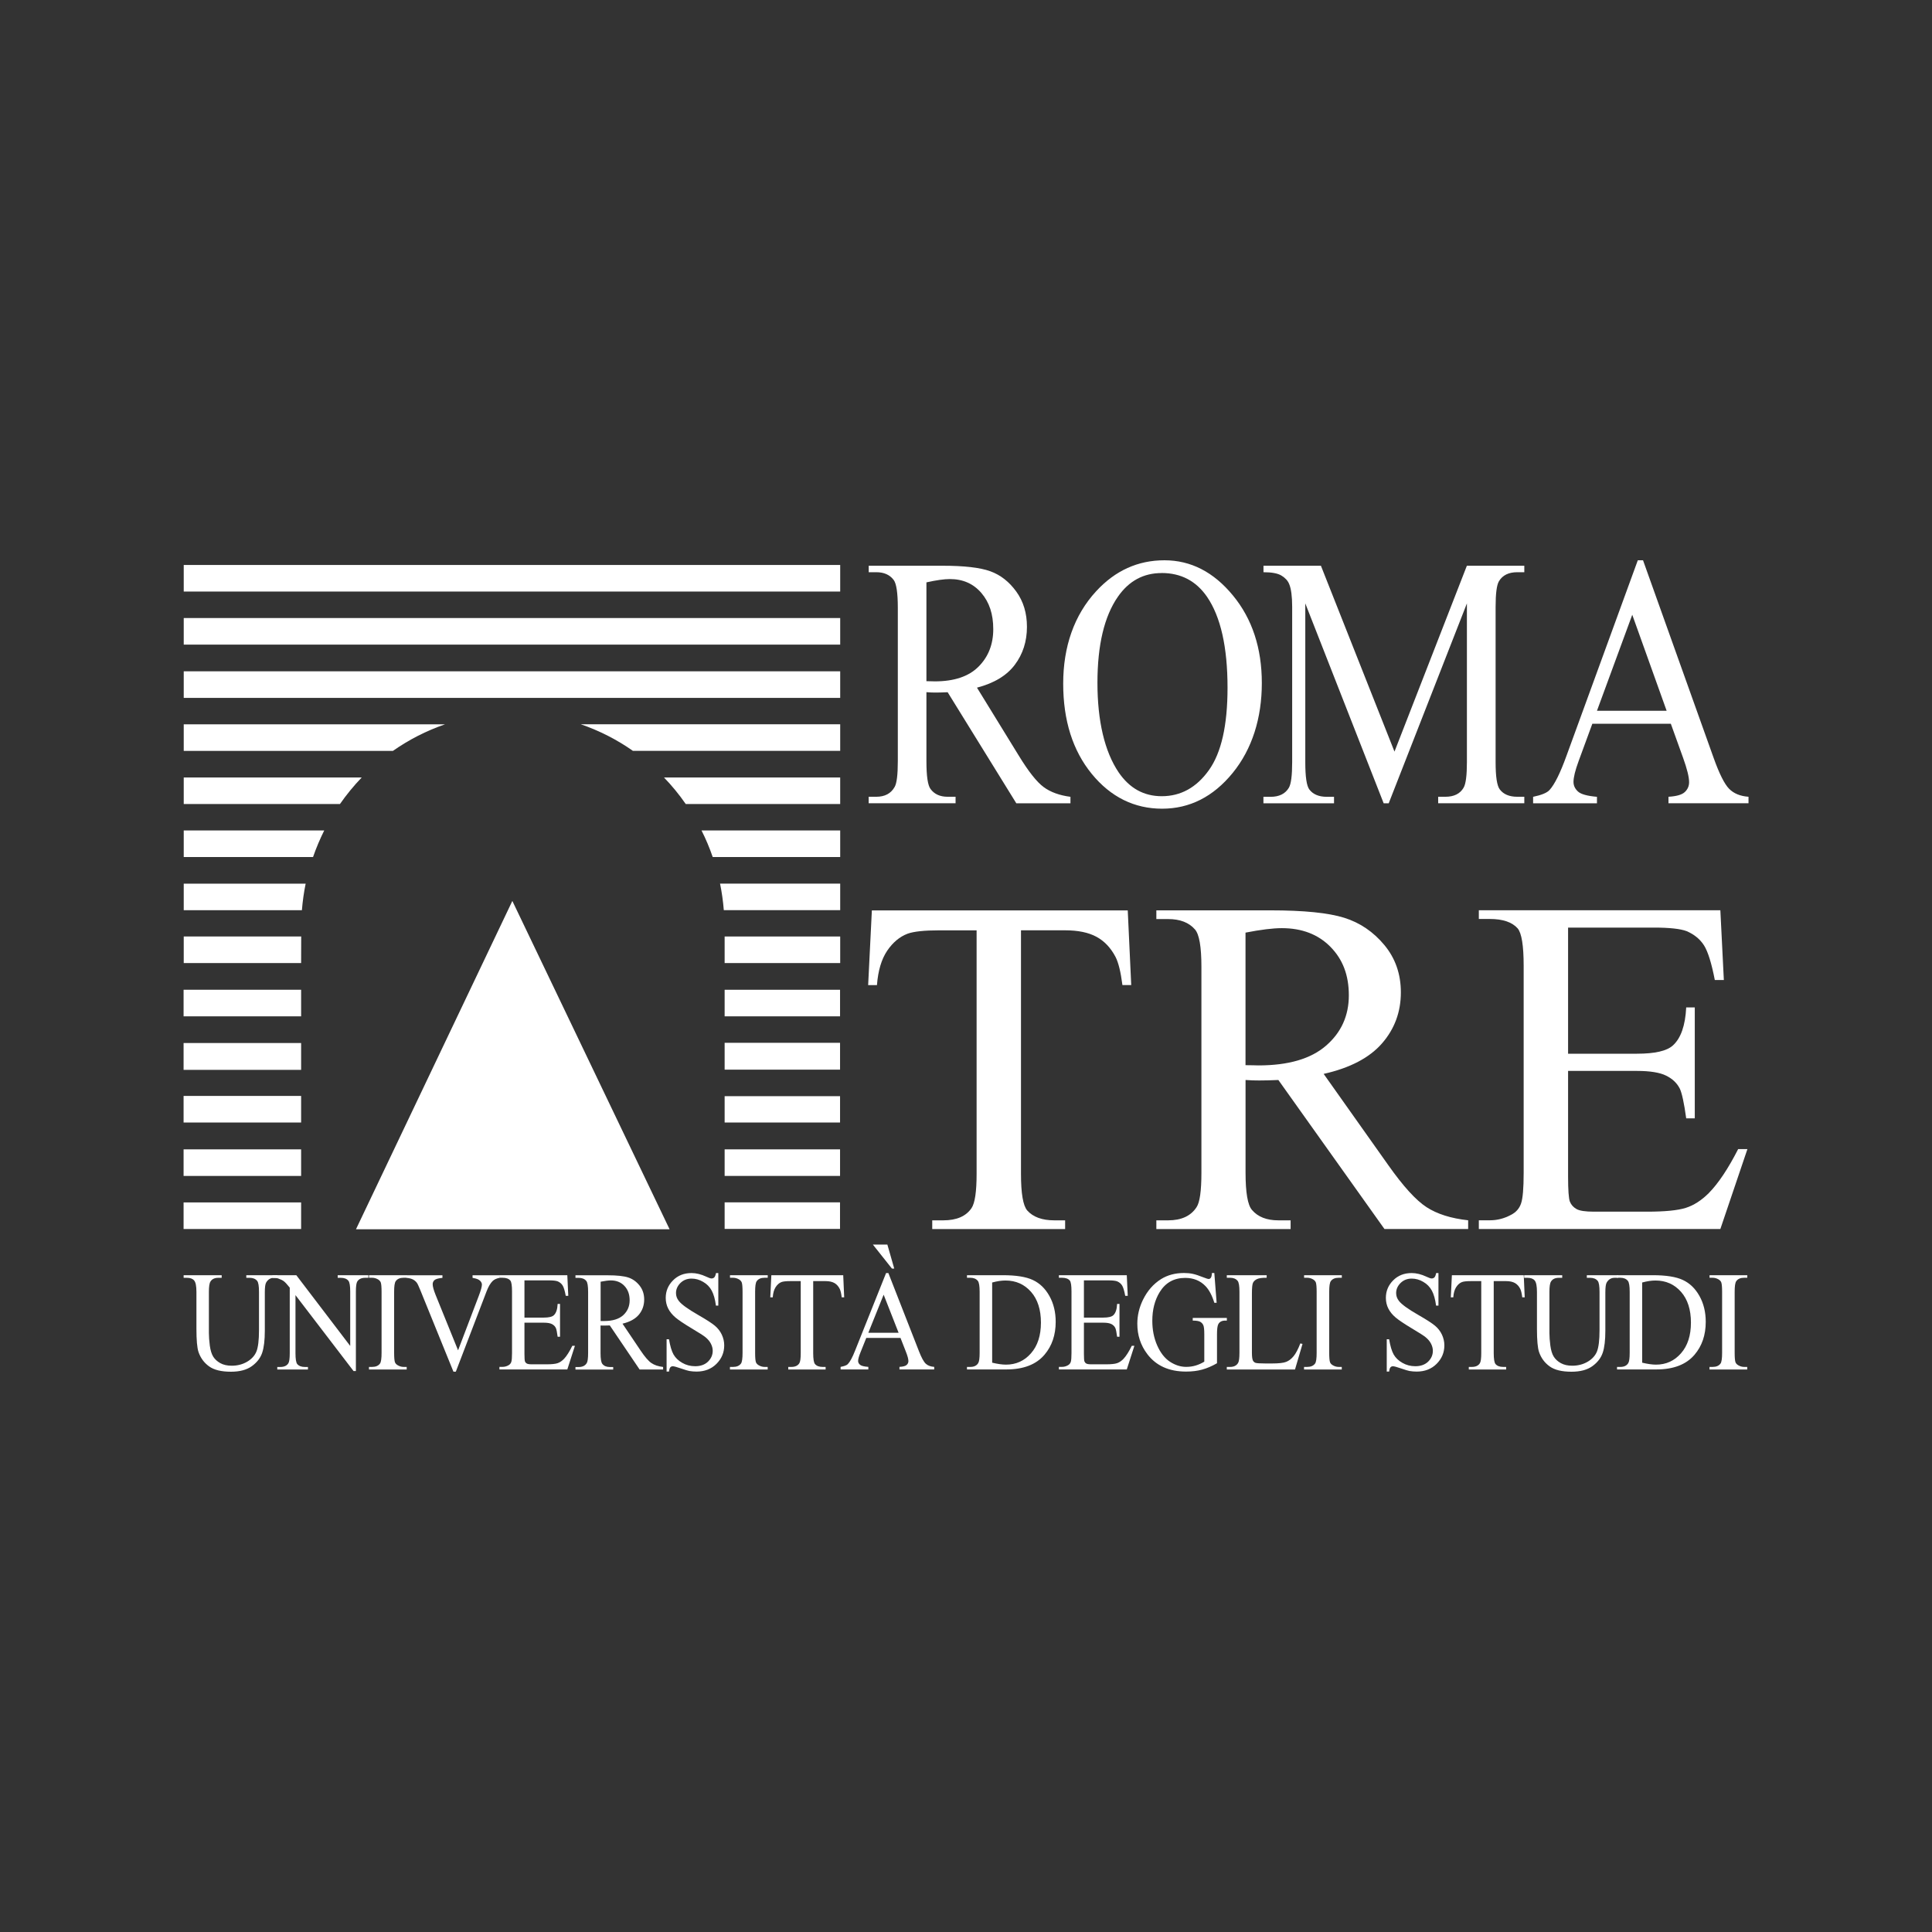 <?xml version="1.0" encoding="UTF-8"?>
<svg xmlns="http://www.w3.org/2000/svg" width="200" height="200" viewBox="0 0 200 200" fill="none">
  <rect x="0" y="0" width="200" height="200" fill="#333333" stroke="none"/>
  <g clip-path="url(#clip0_112_1122)">
    <path d="M25.497 132.278V132.013H28.723V132.278H28.382C28.021 132.278 27.746 132.437 27.556 132.76C27.461 132.91 27.414 133.253 27.414 133.798V137.754C27.414 138.734 27.323 139.491 27.143 140.031C26.963 140.572 26.607 141.035 26.076 141.421C25.544 141.807 24.823 142 23.907 142C22.91 142 22.156 141.817 21.643 141.445C21.126 141.074 20.761 140.577 20.547 139.954C20.405 139.525 20.334 138.724 20.334 137.551V133.74C20.334 133.142 20.258 132.746 20.101 132.558C19.945 132.37 19.698 132.278 19.351 132.278H19.01V132.013H22.948V132.278H22.597C22.222 132.278 21.952 132.403 21.791 132.659C21.677 132.833 21.624 133.19 21.624 133.74V137.991C21.624 138.372 21.658 138.806 21.719 139.293C21.786 139.781 21.9 140.162 22.07 140.437C22.241 140.712 22.488 140.934 22.806 141.112C23.129 141.291 23.518 141.378 23.988 141.378C24.585 141.378 25.117 141.238 25.587 140.963C26.056 140.683 26.379 140.326 26.55 139.896C26.721 139.462 26.811 138.729 26.811 137.691V133.74C26.811 133.132 26.749 132.751 26.621 132.596C26.446 132.384 26.185 132.278 25.843 132.278H25.501H25.497Z" fill="white"></path>
    <path d="M28.206 132.013H30.678L36.254 139.332V133.706C36.254 133.108 36.192 132.731 36.064 132.582C35.898 132.379 35.637 132.278 35.276 132.278H34.958V132.013H38.133V132.278H37.81C37.426 132.278 37.151 132.403 36.989 132.654C36.89 132.809 36.842 133.156 36.842 133.706V141.932H36.6L30.588 134.073V140.08C30.588 140.678 30.65 141.054 30.768 141.204C30.939 141.406 31.2 141.508 31.556 141.508H31.879V141.773H28.704V141.508H29.022C29.411 141.508 29.686 141.382 29.848 141.131C29.947 140.977 29.995 140.63 29.995 140.08V133.296C29.729 132.963 29.53 132.746 29.392 132.64C29.255 132.534 29.055 132.437 28.79 132.345C28.661 132.302 28.462 132.283 28.196 132.283V132.017L28.206 132.013Z" fill="white"></path>
    <path d="M42.101 141.503V141.768H38.195V141.503H38.518C38.893 141.503 39.168 141.387 39.339 141.151C39.448 140.996 39.5 140.63 39.5 140.041V133.735C39.5 133.243 39.472 132.915 39.415 132.756C39.367 132.635 39.277 132.534 39.14 132.447C38.94 132.331 38.736 132.273 38.523 132.273H38.2V132.008H42.105V132.273H41.778C41.408 132.273 41.133 132.389 40.967 132.625C40.853 132.78 40.8 133.146 40.8 133.735V140.041C40.8 140.533 40.829 140.861 40.886 141.021C40.933 141.141 41.023 141.243 41.171 141.329C41.365 141.445 41.569 141.503 41.783 141.503H42.11H42.101Z" fill="white"></path>
    <path d="M51.728 132.013V132.278C51.405 132.341 51.159 132.452 50.997 132.611C50.76 132.847 50.551 133.204 50.366 133.692L47.187 141.995H46.94L43.523 133.585C43.348 133.151 43.224 132.891 43.153 132.794C43.039 132.645 42.902 132.529 42.74 132.447C42.574 132.365 42.356 132.307 42.076 132.283V132.017H45.801V132.283C45.379 132.326 45.108 132.403 44.98 132.514C44.857 132.625 44.791 132.765 44.791 132.939C44.791 133.18 44.895 133.552 45.099 134.063L47.419 139.785L49.569 134.135C49.778 133.581 49.887 133.195 49.887 132.978C49.887 132.838 49.821 132.707 49.692 132.577C49.564 132.452 49.341 132.36 49.033 132.307C49.009 132.302 48.971 132.297 48.919 132.283V132.017H51.728V132.013Z" fill="white"></path>
    <path d="M54.291 132.543V136.398H56.294C56.816 136.398 57.162 136.316 57.338 136.148C57.57 135.926 57.703 135.54 57.727 134.98H57.974V138.377H57.727C57.665 137.904 57.603 137.595 57.537 137.465C57.456 137.296 57.323 137.166 57.138 137.069C56.953 136.973 56.673 136.924 56.294 136.924H54.291V140.142C54.291 140.572 54.31 140.837 54.343 140.929C54.377 141.021 54.443 141.098 54.533 141.151C54.623 141.204 54.794 141.233 55.046 141.233H56.593C57.11 141.233 57.485 141.194 57.717 141.117C57.95 141.04 58.173 140.89 58.391 140.664C58.671 140.364 58.951 139.916 59.245 139.317H59.516L58.728 141.764H51.7V141.498H52.023C52.236 141.498 52.441 141.445 52.635 141.334C52.777 141.257 52.877 141.141 52.929 140.987C52.981 140.832 53.005 140.519 53.005 140.046V133.706C53.005 133.089 52.948 132.707 52.83 132.563C52.668 132.37 52.398 132.273 52.023 132.273H51.7V132.008H58.728L58.828 134.145H58.567C58.472 133.634 58.367 133.277 58.254 133.089C58.14 132.896 57.969 132.751 57.746 132.65C57.565 132.577 57.252 132.543 56.797 132.543H54.296H54.291Z" fill="white"></path>
    <path d="M68.645 141.768H66.211L63.127 137.209C62.899 137.219 62.714 137.223 62.567 137.223C62.51 137.223 62.448 137.223 62.377 137.223C62.31 137.223 62.239 137.219 62.168 137.214V140.051C62.168 140.664 62.23 141.045 62.358 141.194C62.529 141.407 62.785 141.513 63.122 141.513H63.478V141.778H59.572V141.513H59.914C60.298 141.513 60.574 141.378 60.74 141.107C60.834 140.958 60.882 140.606 60.882 140.051V133.745C60.882 133.132 60.82 132.751 60.692 132.601C60.517 132.389 60.256 132.283 59.914 132.283H59.572V132.017H62.894C63.862 132.017 64.574 132.095 65.034 132.244C65.494 132.394 65.883 132.674 66.206 133.079C66.529 133.484 66.686 133.967 66.686 134.526C66.686 135.125 66.505 135.646 66.14 136.09C65.774 136.529 65.21 136.842 64.441 137.026L66.325 139.824C66.757 140.466 67.127 140.895 67.435 141.103C67.744 141.315 68.147 141.45 68.645 141.508V141.773V141.768ZM62.173 136.751C62.258 136.751 62.334 136.751 62.396 136.751C62.457 136.751 62.51 136.751 62.552 136.751C63.421 136.751 64.076 136.548 64.517 136.147C64.958 135.742 65.181 135.231 65.181 134.608C65.181 133.986 65.001 133.503 64.645 133.122C64.289 132.741 63.815 132.548 63.231 132.548C62.97 132.548 62.619 132.596 62.177 132.683V136.741L62.173 136.751Z" fill="white"></path>
    <path d="M74.359 131.786V135.158H74.112C74.031 134.512 73.884 133.996 73.68 133.61C73.476 133.224 73.177 132.92 72.788 132.698C72.404 132.471 72.005 132.36 71.592 132.36C71.127 132.36 70.743 132.514 70.434 132.818C70.131 133.122 69.979 133.47 69.979 133.856C69.979 134.155 70.074 134.425 70.268 134.671C70.548 135.033 71.208 135.511 72.252 136.109C73.101 136.596 73.685 136.973 73.998 137.233C74.311 137.494 74.549 137.802 74.719 138.159C74.886 138.517 74.971 138.888 74.971 139.274C74.971 140.012 74.705 140.649 74.169 141.185C73.633 141.72 72.945 141.986 72.1 141.986C71.834 141.986 71.588 141.961 71.355 141.923C71.218 141.899 70.928 141.812 70.492 141.662C70.055 141.513 69.78 141.436 69.661 141.436C69.542 141.436 69.462 141.469 69.395 141.542C69.329 141.614 69.281 141.764 69.253 141.986H69.006V138.642H69.253C69.372 139.342 69.528 139.867 69.723 140.215C69.922 140.562 70.221 140.852 70.629 141.083C71.032 141.315 71.478 141.431 71.963 141.431C72.522 141.431 72.964 141.271 73.291 140.958C73.614 140.639 73.78 140.268 73.78 139.834C73.78 139.592 73.718 139.351 73.595 139.105C73.472 138.859 73.282 138.632 73.021 138.42C72.845 138.275 72.371 137.971 71.588 137.503C70.809 137.035 70.254 136.664 69.922 136.384C69.595 136.104 69.343 135.8 69.172 135.462C69.001 135.125 68.916 134.758 68.916 134.353C68.916 133.653 69.168 133.05 69.671 132.543C70.174 132.037 70.809 131.786 71.588 131.786C72.072 131.786 72.584 131.911 73.125 132.167C73.377 132.288 73.552 132.346 73.657 132.346C73.775 132.346 73.87 132.307 73.941 132.235C74.017 132.162 74.074 132.013 74.122 131.786H74.368H74.359Z" fill="white"></path>
    <path d="M79.47 141.503V141.768H75.564V141.503H75.887C76.262 141.503 76.537 141.387 76.708 141.151C76.817 140.996 76.869 140.63 76.869 140.041V133.735C76.869 133.243 76.841 132.915 76.784 132.756C76.737 132.635 76.646 132.534 76.509 132.447C76.309 132.331 76.105 132.273 75.892 132.273H75.569V132.008H79.475V132.273H79.147C78.777 132.273 78.502 132.389 78.336 132.625C78.222 132.78 78.17 133.146 78.17 133.735V140.041C78.17 140.533 78.198 140.861 78.255 141.021C78.302 141.141 78.393 141.243 78.54 141.329C78.734 141.445 78.938 141.503 79.152 141.503H79.479H79.47Z" fill="white"></path>
    <path d="M87.29 132.013L87.39 134.3H87.133C87.086 133.894 87.015 133.61 86.934 133.436C86.796 133.156 86.611 132.953 86.379 132.818C86.146 132.688 85.843 132.621 85.468 132.621H84.182V140.075C84.182 140.673 84.243 141.049 84.362 141.199C84.533 141.402 84.794 141.503 85.15 141.503H85.468V141.768H81.6V141.503H81.923C82.307 141.503 82.583 141.378 82.744 141.127C82.844 140.972 82.891 140.625 82.891 140.075V132.621H81.795C81.368 132.621 81.064 132.654 80.889 132.722C80.656 132.813 80.457 132.987 80.291 133.248C80.125 133.508 80.025 133.856 79.996 134.3H79.74L79.849 132.013H87.29Z" fill="white"></path>
    <path d="M93.207 138.502H89.677L89.06 140.041C88.908 140.422 88.832 140.702 88.832 140.89C88.832 141.04 88.899 141.17 89.031 141.281C89.164 141.392 89.449 141.469 89.89 141.498V141.764H87.019V141.498C87.399 141.426 87.646 141.334 87.76 141.218C87.988 140.987 88.244 140.519 88.519 139.814L91.727 131.786H91.964L95.139 139.901C95.395 140.553 95.627 140.977 95.836 141.17C96.045 141.363 96.335 141.474 96.709 141.498V141.764H93.112V141.498C93.478 141.479 93.72 141.416 93.848 141.305C93.976 141.194 94.038 141.059 94.038 140.9C94.038 140.688 93.948 140.355 93.767 139.901L93.217 138.497L93.207 138.502ZM93.022 137.966L91.475 134.025L89.89 137.966H93.022ZM90.36 128.838H91.86L92.572 131.323H92.334L90.36 128.838Z" fill="white"></path>
    <path d="M100.102 141.768V141.503H100.444C100.828 141.503 101.104 141.373 101.265 141.107C101.365 140.948 101.412 140.596 101.412 140.041V133.735C101.412 133.127 101.35 132.746 101.222 132.592C101.047 132.379 100.786 132.273 100.444 132.273H100.102V132.008H103.813C105.175 132.008 106.214 132.172 106.921 132.505C107.633 132.838 108.203 133.388 108.634 134.16C109.066 134.932 109.285 135.824 109.285 136.837C109.285 138.193 108.9 139.332 108.127 140.239C107.263 141.257 105.944 141.764 104.174 141.764H100.098L100.102 141.768ZM102.708 141.064C103.277 141.199 103.752 141.267 104.141 141.267C105.18 141.267 106.044 140.876 106.727 140.094C107.415 139.313 107.757 138.251 107.757 136.915C107.757 135.578 107.415 134.502 106.727 133.725C106.039 132.949 105.161 132.558 104.084 132.558C103.68 132.558 103.22 132.625 102.708 132.765V141.064Z" fill="white"></path>
    <path d="M112.207 132.543V136.398H114.21C114.732 136.398 115.078 136.316 115.254 136.148C115.486 135.926 115.619 135.54 115.643 134.98H115.889V138.377H115.643C115.581 137.904 115.519 137.595 115.453 137.465C115.372 137.296 115.239 137.166 115.054 137.069C114.869 136.973 114.589 136.924 114.21 136.924H112.207V140.142C112.207 140.572 112.226 140.837 112.259 140.929C112.297 141.021 112.359 141.098 112.449 141.151C112.539 141.204 112.71 141.233 112.962 141.233H114.509C115.026 141.233 115.401 141.194 115.633 141.117C115.866 141.04 116.089 140.89 116.307 140.664C116.587 140.364 116.867 139.916 117.161 139.317H117.432L116.644 141.764H109.616V141.498H109.939C110.152 141.498 110.356 141.445 110.551 141.334C110.693 141.257 110.793 141.141 110.845 140.987C110.897 140.832 110.921 140.519 110.921 140.046V133.706C110.921 133.089 110.864 132.707 110.746 132.563C110.584 132.37 110.314 132.273 109.939 132.273H109.616V132.008H116.644L116.744 134.145H116.483C116.388 133.634 116.283 133.277 116.169 133.089C116.056 132.896 115.885 132.751 115.662 132.65C115.481 132.577 115.168 132.543 114.713 132.543H112.212H112.207Z" fill="white"></path>
    <path d="M125.707 131.786L125.945 134.864H125.707C125.47 134.097 125.162 133.518 124.787 133.132C124.246 132.572 123.548 132.288 122.694 132.288C121.532 132.288 120.649 132.78 120.046 133.764C119.539 134.594 119.287 135.583 119.287 136.726C119.287 137.658 119.453 138.507 119.79 139.274C120.127 140.041 120.568 140.606 121.109 140.963C121.655 141.32 122.215 141.498 122.789 141.498C123.126 141.498 123.449 141.455 123.762 141.363C124.075 141.271 124.379 141.136 124.668 140.958V138.135C124.668 137.648 124.635 137.325 124.564 137.175C124.493 137.026 124.388 136.91 124.241 136.828C124.094 136.751 123.838 136.707 123.472 136.707V136.432H127.003V136.707H126.837C126.486 136.707 126.248 136.833 126.116 137.083C126.025 137.262 125.983 137.609 125.983 138.135V141.122C125.465 141.421 124.958 141.638 124.455 141.778C123.952 141.918 123.396 141.985 122.78 141.985C121.019 141.985 119.681 141.382 118.765 140.171C118.077 139.264 117.735 138.217 117.735 137.035C117.735 136.176 117.93 135.356 118.314 134.565C118.77 133.629 119.401 132.91 120.198 132.408C120.867 131.993 121.655 131.781 122.566 131.781C122.898 131.781 123.197 131.81 123.472 131.868C123.743 131.926 124.127 132.051 124.626 132.249C124.877 132.35 125.043 132.399 125.129 132.399C125.214 132.399 125.285 132.355 125.347 132.273C125.409 132.191 125.446 132.027 125.456 131.781H125.703L125.707 131.786Z" fill="white"></path>
    <path d="M134.614 139.071L134.837 139.12L134.059 141.768H126.998V141.503H127.34C127.724 141.503 127.999 141.368 128.165 141.098C128.26 140.943 128.308 140.591 128.308 140.031V133.735C128.308 133.127 128.246 132.746 128.118 132.592C127.942 132.379 127.681 132.273 127.34 132.273H126.998V132.008H131.126V132.273C130.642 132.268 130.301 132.317 130.106 132.418C129.912 132.519 129.779 132.645 129.708 132.799C129.636 132.953 129.598 133.32 129.598 133.899V140.031C129.598 140.432 129.632 140.702 129.708 140.852C129.76 140.953 129.845 141.025 129.954 141.074C130.068 141.122 130.415 141.146 131.003 141.146H131.667C132.365 141.146 132.859 141.093 133.138 140.982C133.423 140.871 133.679 140.678 133.912 140.393C134.144 140.114 134.377 139.67 134.61 139.067L134.614 139.071Z" fill="white"></path>
    <path d="M138.9 141.503V141.768H134.994V141.503H135.317C135.692 141.503 135.967 141.387 136.138 141.151C136.247 140.996 136.299 140.63 136.299 140.041V133.735C136.299 133.243 136.271 132.915 136.214 132.756C136.166 132.635 136.076 132.534 135.938 132.447C135.739 132.331 135.535 132.273 135.322 132.273H134.999V132.008H138.904V132.273H138.577C138.207 132.273 137.931 132.389 137.765 132.625C137.652 132.78 137.599 133.146 137.599 133.735V140.041C137.599 140.533 137.628 140.861 137.685 141.021C137.732 141.141 137.822 141.243 137.969 141.329C138.164 141.445 138.368 141.503 138.582 141.503H138.909H138.9Z" fill="white"></path>
    <path d="M148.908 131.786V135.158H148.661C148.58 134.512 148.433 133.996 148.229 133.61C148.02 133.224 147.726 132.92 147.337 132.698C146.953 132.471 146.554 132.36 146.141 132.36C145.676 132.36 145.292 132.514 144.983 132.818C144.68 133.122 144.528 133.47 144.528 133.856C144.528 134.155 144.623 134.425 144.817 134.671C145.097 135.033 145.757 135.511 146.801 136.109C147.65 136.596 148.234 136.973 148.547 137.233C148.86 137.494 149.098 137.802 149.268 138.159C149.434 138.517 149.52 138.888 149.52 139.274C149.52 140.012 149.254 140.649 148.718 141.185C148.182 141.72 147.494 141.986 146.649 141.986C146.383 141.986 146.136 141.961 145.904 141.923C145.766 141.899 145.477 141.812 145.04 141.662C144.604 141.513 144.328 141.436 144.21 141.436C144.091 141.436 144.011 141.469 143.944 141.542C143.878 141.614 143.83 141.764 143.802 141.986H143.555V138.642H143.802C143.92 139.342 144.077 139.867 144.272 140.215C144.471 140.562 144.77 140.852 145.178 141.083C145.581 141.315 146.027 141.431 146.511 141.431C147.071 141.431 147.513 141.271 147.84 140.958C148.163 140.639 148.329 140.268 148.329 139.834C148.329 139.592 148.267 139.351 148.144 139.105C148.02 138.859 147.831 138.632 147.57 138.42C147.394 138.275 146.919 137.971 146.136 137.503C145.358 137.035 144.803 136.664 144.471 136.384C144.143 136.104 143.892 135.8 143.721 135.462C143.55 135.125 143.465 134.758 143.465 134.353C143.465 133.653 143.716 133.05 144.219 132.543C144.722 132.037 145.358 131.786 146.136 131.786C146.62 131.786 147.133 131.911 147.674 132.167C147.925 132.288 148.101 132.346 148.205 132.346C148.324 132.346 148.419 132.307 148.49 132.235C148.566 132.162 148.623 132.013 148.67 131.786H148.917H148.908Z" fill="white"></path>
    <path d="M157.738 132.013L157.838 134.3H157.582C157.534 133.894 157.463 133.61 157.382 133.436C157.245 133.156 157.06 132.953 156.827 132.818C156.595 132.688 156.291 132.621 155.916 132.621H154.63V140.075C154.63 140.673 154.692 141.049 154.81 141.199C154.981 141.402 155.242 141.503 155.598 141.503H155.916V141.768H152.049V141.503H152.371C152.756 141.503 153.031 141.378 153.192 141.127C153.292 140.972 153.339 140.625 153.339 140.075V132.621H152.243C151.816 132.621 151.512 132.654 151.337 132.722C151.104 132.813 150.905 132.987 150.739 133.248C150.573 133.508 150.473 133.856 150.445 134.3H150.188L150.298 132.013H157.738Z" fill="white"></path>
    <path d="M164.268 132.278V132.013H167.495V132.278H167.153C166.793 132.278 166.517 132.437 166.328 132.76C166.233 132.91 166.185 133.253 166.185 133.798V137.754C166.185 138.734 166.095 139.491 165.915 140.031C165.734 140.572 165.378 141.035 164.847 141.421C164.316 141.807 163.594 142 162.678 142C161.682 142 160.927 141.817 160.415 141.445C159.898 141.074 159.532 140.577 159.319 139.954C159.176 139.525 159.105 138.724 159.105 137.551V133.74C159.105 133.142 159.029 132.746 158.873 132.558C158.716 132.37 158.469 132.278 158.123 132.278H157.781V132.013H161.72V132.278H161.369C160.994 132.278 160.723 132.403 160.562 132.659C160.448 132.833 160.396 133.19 160.396 133.74V137.991C160.396 138.372 160.429 138.806 160.491 139.293C160.557 139.781 160.671 140.162 160.842 140.437C161.013 140.712 161.26 140.934 161.577 141.112C161.9 141.291 162.289 141.378 162.759 141.378C163.357 141.378 163.888 141.238 164.358 140.963C164.828 140.683 165.151 140.326 165.322 139.896C165.492 139.462 165.583 138.729 165.583 137.691V133.74C165.583 133.132 165.521 132.751 165.393 132.596C165.217 132.384 164.956 132.278 164.614 132.278H164.273H164.268Z" fill="white"></path>
    <path d="M167.395 141.768V141.503H167.737C168.121 141.503 168.397 141.373 168.558 141.107C168.658 140.948 168.705 140.596 168.705 140.041V133.735C168.705 133.127 168.643 132.746 168.515 132.592C168.34 132.379 168.079 132.273 167.737 132.273H167.395V132.008H171.106C172.468 132.008 173.507 132.172 174.214 132.505C174.926 132.838 175.496 133.388 175.927 134.16C176.359 134.932 176.578 135.824 176.578 136.837C176.578 138.193 176.193 139.332 175.42 140.239C174.556 141.257 173.237 141.764 171.467 141.764H167.391L167.395 141.768ZM169.996 141.064C170.565 141.199 171.04 141.267 171.429 141.267C172.468 141.267 173.332 140.876 174.015 140.094C174.703 139.313 175.045 138.251 175.045 136.915C175.045 135.578 174.703 134.502 174.015 133.725C173.327 132.949 172.449 132.558 171.372 132.558C170.969 132.558 170.508 132.625 169.996 132.765V141.064Z" fill="white"></path>
    <path d="M180.872 141.503V141.768H176.967V141.503H177.289C177.664 141.503 177.94 141.387 178.11 141.151C178.22 140.996 178.272 140.63 178.272 140.041V133.735C178.272 133.243 178.243 132.915 178.186 132.756C178.144 132.635 178.049 132.534 177.911 132.447C177.712 132.331 177.508 132.273 177.294 132.273H176.972V132.008H180.877V132.273H180.549C180.179 132.273 179.904 132.389 179.738 132.625C179.624 132.78 179.572 133.146 179.572 133.735V140.041C179.572 140.533 179.6 140.861 179.657 141.021C179.705 141.141 179.795 141.243 179.942 141.329C180.137 141.445 180.341 141.503 180.554 141.503H180.882H180.872Z" fill="white"></path>
    <path d="M110.813 83.156H105.208L98.1 71.659C97.573 71.683 97.146 71.693 96.814 71.693C96.681 71.693 96.534 71.693 96.382 71.683C96.226 71.678 96.069 71.669 95.903 71.654V78.8C95.903 80.349 96.045 81.309 96.335 81.685C96.729 82.216 97.317 82.481 98.1 82.481H98.921V83.152H89.924V82.481H90.712C91.599 82.481 92.235 82.143 92.614 81.463C92.833 81.087 92.942 80.199 92.942 78.795V62.916C92.942 61.368 92.795 60.407 92.51 60.031C92.107 59.501 91.509 59.235 90.716 59.235H89.929V58.565H97.578C99.808 58.565 101.45 58.753 102.508 59.134C103.567 59.515 104.463 60.215 105.204 61.237C105.944 62.26 106.309 63.476 106.309 64.89C106.309 66.4 105.887 67.712 105.047 68.827C104.207 69.941 102.902 70.723 101.137 71.186L105.474 78.24C106.466 79.861 107.315 80.937 108.027 81.468C108.739 81.999 109.669 82.336 110.813 82.486V83.156ZM95.903 70.516C96.097 70.516 96.268 70.516 96.415 70.525C96.558 70.53 96.676 70.535 96.771 70.535C98.774 70.535 100.283 70.028 101.298 69.01C102.314 67.992 102.822 66.699 102.822 65.131C102.822 63.563 102.413 62.347 101.593 61.387C100.772 60.427 99.685 59.944 98.332 59.944C97.735 59.944 96.923 60.06 95.903 60.287V70.516Z" fill="white"></path>
    <path d="M120.545 58C123.269 58 125.632 59.211 127.63 61.638C129.627 64.06 130.624 67.09 130.624 70.713C130.624 74.337 129.618 77.55 127.606 80.016C125.594 82.481 123.155 83.716 120.298 83.716C117.441 83.716 114.979 82.515 113.014 80.107C111.05 77.7 110.062 74.588 110.062 70.766C110.062 66.945 111.197 63.674 113.47 61.209C115.439 59.066 117.797 58 120.545 58ZM120.251 59.322C118.372 59.322 116.863 60.137 115.728 61.768C114.314 63.799 113.607 66.776 113.607 70.689C113.607 74.602 114.338 77.791 115.804 79.958C116.929 81.603 118.414 82.423 120.265 82.423C122.234 82.423 123.867 81.521 125.148 79.721C126.434 77.922 127.074 75.08 127.074 71.196C127.074 66.989 126.367 63.852 124.953 61.783C123.819 60.137 122.248 59.317 120.246 59.317L120.251 59.322Z" fill="white"></path>
    <path d="M143.237 83.156L135.123 62.463V78.896C135.123 80.406 135.26 81.352 135.54 81.724C135.92 82.23 136.527 82.486 137.353 82.486H138.098V83.156H130.79V82.486H131.535C132.422 82.486 133.054 82.172 133.424 81.545C133.651 81.159 133.765 80.276 133.765 78.896V62.825C133.765 61.734 133.661 60.953 133.457 60.465C133.315 60.113 133.049 59.824 132.66 59.587C132.275 59.351 131.649 59.235 130.795 59.235V58.565H136.741L144.357 77.806L151.85 58.565H157.796V59.235H157.07C156.173 59.235 155.537 59.549 155.167 60.176C154.939 60.562 154.825 61.445 154.825 62.825V78.891C154.825 80.402 154.967 81.347 155.257 81.719C155.636 82.225 156.244 82.481 157.07 82.481H157.796V83.152H148.879V82.481H149.624C150.521 82.481 151.152 82.167 151.513 81.54C151.741 81.154 151.854 80.271 151.854 78.891V62.463L143.759 83.156H143.246H143.237Z" fill="white"></path>
    <path d="M172.967 74.921H164.838L163.414 78.8C163.063 79.755 162.888 80.469 162.888 80.942C162.888 81.318 163.039 81.646 163.343 81.931C163.647 82.216 164.306 82.399 165.317 82.486V83.157H158.707V82.486C159.585 82.303 160.15 82.071 160.411 81.777C160.937 81.198 161.521 80.016 162.162 78.24L169.545 58H170.086L177.394 78.457C177.982 80.103 178.519 81.169 178.998 81.656C179.477 82.143 180.146 82.418 181.005 82.481V83.152H172.72V82.481C173.555 82.433 174.12 82.269 174.414 81.989C174.708 81.709 174.855 81.371 174.855 80.971C174.855 80.44 174.647 79.601 174.234 78.452L172.962 74.916L172.967 74.921ZM172.53 73.579L168.971 63.64L165.317 73.579H172.53Z" fill="white"></path>
    <path d="M116.744 94.24L117.104 101.974H116.193C116.018 100.613 115.78 99.638 115.477 99.055C114.983 98.114 114.324 97.419 113.503 96.975C112.682 96.531 111.6 96.305 110.262 96.305H105.692V121.509C105.692 123.536 105.905 124.8 106.337 125.306C106.945 125.987 107.875 126.329 109.137 126.329H110.262V127.232H96.505V126.329H97.653C99.025 126.329 99.998 125.91 100.572 125.065C100.923 124.544 101.098 123.362 101.098 121.514V96.309H97.198C95.684 96.309 94.607 96.425 93.966 96.652C93.136 96.961 92.429 97.554 91.836 98.427C91.247 99.306 90.896 100.488 90.782 101.979H89.871L90.255 94.244H116.744V94.24Z" fill="white"></path>
    <path d="M151.978 127.226H143.318L132.337 111.801C131.526 111.835 130.861 111.85 130.349 111.85C130.14 111.85 129.917 111.85 129.68 111.84C129.442 111.83 129.191 111.821 128.939 111.801V121.388C128.939 123.463 129.162 124.756 129.609 125.258C130.216 125.972 131.122 126.329 132.337 126.329H133.604V127.231H119.705V126.329H120.925C122.296 126.329 123.278 125.875 123.867 124.968C124.204 124.467 124.37 123.275 124.37 121.393V100.082C124.37 98.007 124.147 96.719 123.701 96.213C123.079 95.498 122.154 95.141 120.925 95.141H119.705V94.239H131.526C134.971 94.239 137.509 94.495 139.147 95.006C140.784 95.518 142.169 96.459 143.308 97.829C144.447 99.199 145.017 100.835 145.017 102.731C145.017 104.757 144.366 106.518 143.066 108.009C141.766 109.5 139.754 110.557 137.025 111.169L143.726 120.631C145.259 122.802 146.573 124.249 147.674 124.964C148.775 125.678 150.213 126.131 151.983 126.324V127.226H151.978ZM128.935 110.267C129.238 110.267 129.499 110.267 129.722 110.277C129.945 110.286 130.131 110.291 130.273 110.291C133.367 110.291 135.702 109.611 137.272 108.246C138.843 106.885 139.631 105.148 139.631 103.04C139.631 100.931 138.995 99.305 137.728 98.017C136.461 96.729 134.781 96.082 132.693 96.082C131.768 96.082 130.515 96.237 128.935 96.545V110.267Z" fill="white"></path>
    <path d="M162.327 96.039V109.08H169.459C171.31 109.08 172.544 108.796 173.17 108.231C174 107.483 174.461 106.171 174.556 104.289H175.443V115.772H174.556C174.333 114.166 174.11 113.138 173.887 112.684C173.597 112.115 173.127 111.671 172.472 111.348C171.818 111.025 170.812 110.861 169.459 110.861H162.327V121.736C162.327 123.198 162.389 124.085 162.517 124.399C162.645 124.717 162.868 124.968 163.186 125.152C163.504 125.34 164.111 125.432 165.003 125.432H170.508C172.34 125.432 173.673 125.301 174.503 125.041C175.334 124.78 176.131 124.269 176.895 123.506C177.882 122.503 178.898 120.983 179.932 118.957H180.891L178.091 127.226H153.088V126.324H154.236C155 126.324 155.726 126.136 156.414 125.764C156.927 125.504 157.273 125.118 157.454 124.597C157.639 124.076 157.729 123.014 157.729 121.408V99.976C157.729 97.882 157.52 96.594 157.107 96.106C156.533 95.46 155.574 95.132 154.236 95.132H153.088V94.23H178.091L178.452 101.452H177.517C177.18 99.715 176.81 98.524 176.406 97.877C175.998 97.231 175.396 96.734 174.598 96.391C173.958 96.15 172.838 96.024 171.224 96.024H162.322L162.327 96.039Z" fill="white"></path>
    <path d="M86.962 118.981H75.014V121.731H86.962V118.981Z" fill="white"></path>
    <path d="M86.958 124.467H75.014V127.217H86.958V124.467Z" fill="white"></path>
    <path d="M31.172 124.476H19.005V127.226H31.172V124.476Z" fill="white"></path>
    <path d="M31.172 118.981H19.005V121.731H31.172V118.981Z" fill="white"></path>
    <path d="M86.962 113.476H75.014V116.202H86.962V113.476Z" fill="white"></path>
    <path d="M31.172 113.452H19.005V116.202H31.172V113.452Z" fill="white"></path>
    <path d="M31.172 107.971H19.005V110.75H31.172V107.971Z" fill="white"></path>
    <path d="M86.962 107.951H75.014V110.73H86.962V107.951Z" fill="white"></path>
    <path d="M86.962 102.461H75.014V105.211H86.962V102.461Z" fill="white"></path>
    <path d="M31.172 102.461H19.005V105.211H31.172V102.461Z" fill="white"></path>
    <path d="M86.977 96.946H75.014V99.696H86.977V96.946Z" fill="white"></path>
    <path d="M31.172 96.946H19.02V99.696H31.172V96.946Z" fill="white"></path>
    <path d="M19.02 91.475V94.225H31.253C31.329 93.294 31.457 92.372 31.642 91.475H19.02Z" fill="white"></path>
    <path d="M86.977 94.22V91.47H74.539C74.724 92.367 74.852 93.284 74.928 94.22H86.972" fill="white"></path>
    <path d="M86.977 88.72V85.969H72.622C73.068 86.852 73.453 87.769 73.78 88.72H86.977Z" fill="white"></path>
    <path d="M19.02 85.969V88.72H32.406C32.733 87.774 33.123 86.857 33.564 85.969H19.02Z" fill="white"></path>
    <path d="M86.976 83.234V80.484H68.735C69.556 81.333 70.311 82.254 70.989 83.234H86.972" fill="white"></path>
    <path d="M19.02 80.484V83.234H35.191C35.87 82.259 36.625 81.338 37.446 80.484H19.02Z" fill="white"></path>
    <path d="M19.02 74.983V77.734H40.672C42.319 76.58 44.132 75.649 46.063 74.983H19.02Z" fill="white"></path>
    <path d="M65.519 77.729H86.977V74.978H60.128C62.059 75.644 63.872 76.571 65.519 77.729Z" fill="white"></path>
    <path d="M86.977 69.493H19.02V72.243H86.977V69.493Z" fill="white"></path>
    <path d="M86.977 63.978H19.02V66.728H86.977V63.978Z" fill="white"></path>
    <path d="M86.977 58.487H19.02V61.237H86.977V58.487Z" fill="white"></path>
    <path d="M31.196 96.946H31.172V99.696" fill="white"></path>
    <path d="M69.314 127.251H36.852L53.038 93.264L69.314 127.251Z" fill="white"></path>
  </g>
  <defs>
    <clipPath id="clip0_112_1122">
      <rect width="162" height="84" fill="white" transform="translate(19 58)"></rect>
    </clipPath>
  </defs>
</svg>
